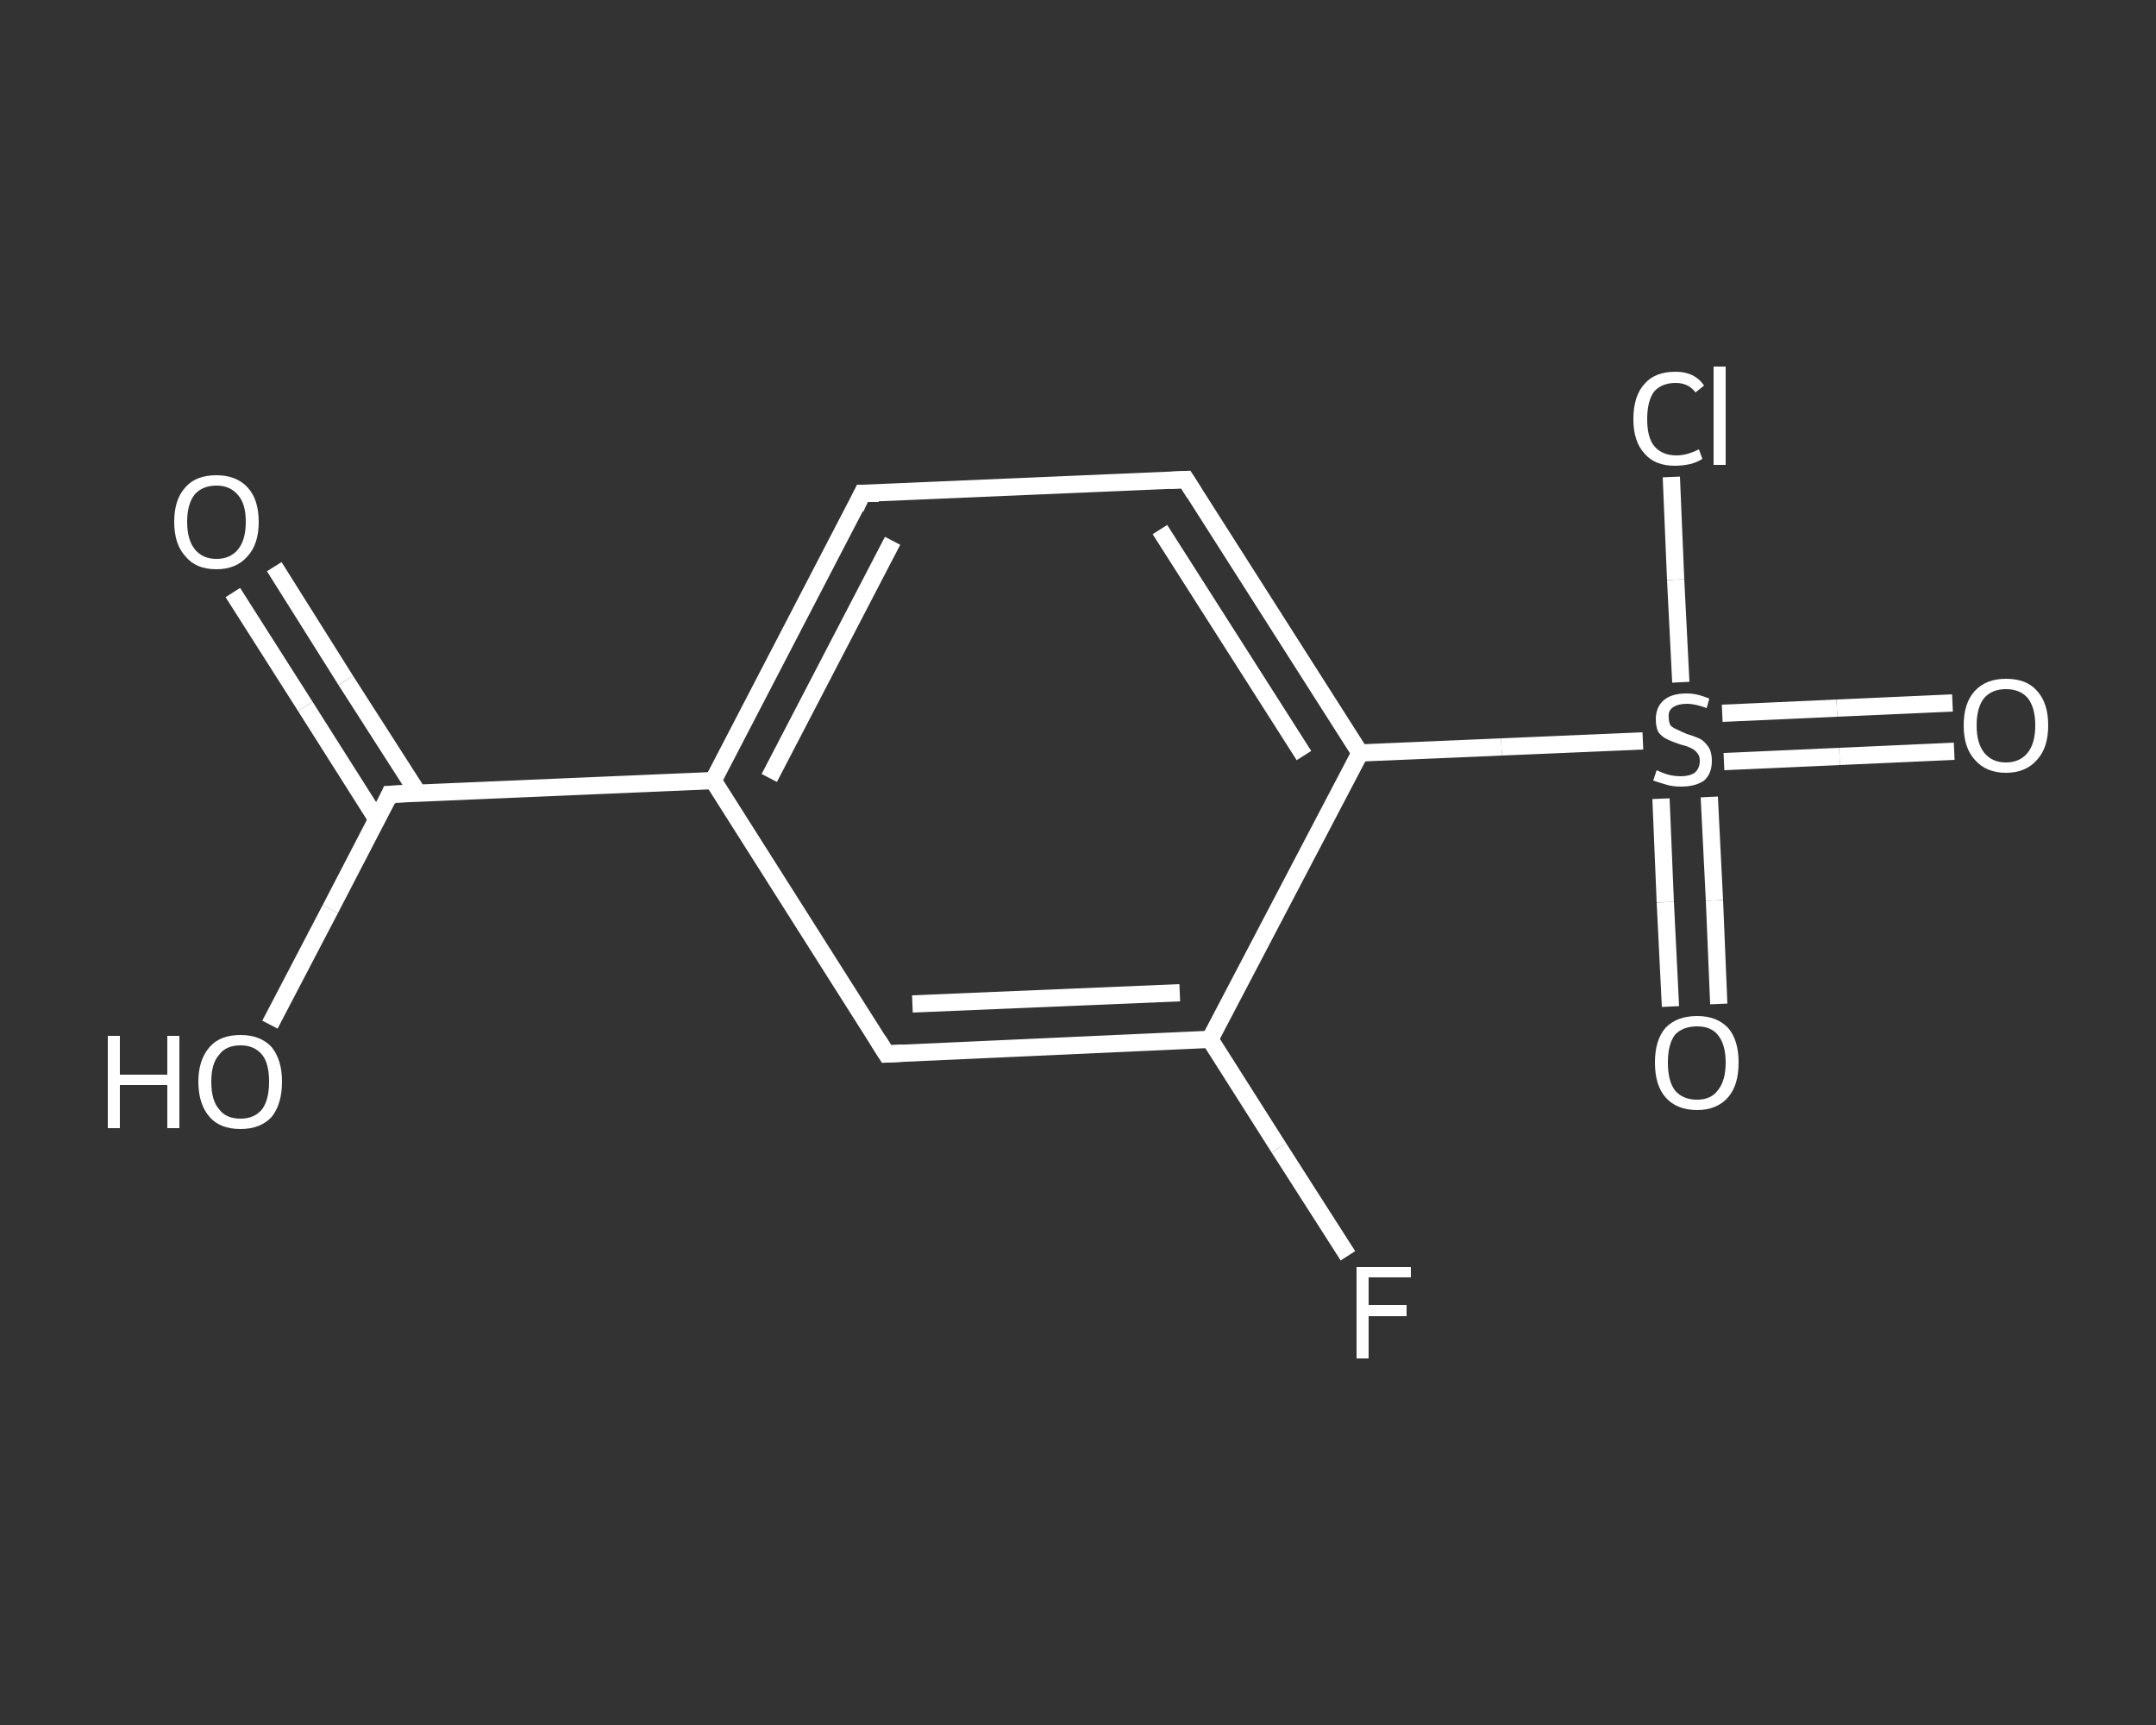 <?xml version='1.0' encoding='iso-8859-1'?>
<svg version='1.1' baseProfile='full'
              xmlns='http://www.w3.org/2000/svg'
                      xmlns:rdkit='http://www.rdkit.org/xml'
                      xmlns:xlink='http://www.w3.org/1999/xlink'
                  xml:space='preserve'
width='250px' height='200px' viewBox='0 0 250 200'>
<rect x="0" y="0" width="250" height="200" fill="#333333" stroke="none"/>
<!-- END OF HEADER -->
<rect style='opacity:1.0;fill:transparent;stroke:none' width='250.0' height='200.0' x='0.0' y='0.0'> </rect>
<path class='bond-0 atom-0 atom-1' d='M 31.8,65.7 L 40.1,78.9' style='fill:none;fill-rule:evenodd;stroke:#FFFFFF;stroke-width:2.0px;stroke-linecap:butt;stroke-linejoin:miter;stroke-opacity:1' />
<path class='bond-0 atom-0 atom-1' d='M 40.1,78.9 L 48.5,92.0' style='fill:none;fill-rule:evenodd;stroke:#FFFFFF;stroke-width:2.0px;stroke-linecap:butt;stroke-linejoin:miter;stroke-opacity:1' />
<path class='bond-0 atom-0 atom-1' d='M 27.0,68.7 L 35.4,81.9' style='fill:none;fill-rule:evenodd;stroke:#FFFFFF;stroke-width:2.0px;stroke-linecap:butt;stroke-linejoin:miter;stroke-opacity:1' />
<path class='bond-0 atom-0 atom-1' d='M 35.4,81.9 L 43.7,95.0' style='fill:none;fill-rule:evenodd;stroke:#FFFFFF;stroke-width:2.0px;stroke-linecap:butt;stroke-linejoin:miter;stroke-opacity:1' />
<path class='bond-1 atom-1 atom-2' d='M 45.2,92.1 L 38.3,105.4' style='fill:none;fill-rule:evenodd;stroke:#FFFFFF;stroke-width:2.0px;stroke-linecap:butt;stroke-linejoin:miter;stroke-opacity:1' />
<path class='bond-1 atom-1 atom-2' d='M 38.3,105.4 L 31.3,118.8' style='fill:none;fill-rule:evenodd;stroke:#FFFFFF;stroke-width:2.0px;stroke-linecap:butt;stroke-linejoin:miter;stroke-opacity:1' />
<path class='bond-2 atom-1 atom-3' d='M 45.2,92.1 L 82.7,90.5' style='fill:none;fill-rule:evenodd;stroke:#FFFFFF;stroke-width:2.0px;stroke-linecap:butt;stroke-linejoin:miter;stroke-opacity:1' />
<path class='bond-3 atom-3 atom-4' d='M 82.7,90.5 L 100.0,57.2' style='fill:none;fill-rule:evenodd;stroke:#FFFFFF;stroke-width:2.0px;stroke-linecap:butt;stroke-linejoin:miter;stroke-opacity:1' />
<path class='bond-3 atom-3 atom-4' d='M 89.2,90.2 L 103.5,62.7' style='fill:none;fill-rule:evenodd;stroke:#FFFFFF;stroke-width:2.0px;stroke-linecap:butt;stroke-linejoin:miter;stroke-opacity:1' />
<path class='bond-4 atom-4 atom-5' d='M 100.0,57.2 L 137.5,55.6' style='fill:none;fill-rule:evenodd;stroke:#FFFFFF;stroke-width:2.0px;stroke-linecap:butt;stroke-linejoin:miter;stroke-opacity:1' />
<path class='bond-5 atom-5 atom-6' d='M 137.5,55.6 L 157.7,87.3' style='fill:none;fill-rule:evenodd;stroke:#FFFFFF;stroke-width:2.0px;stroke-linecap:butt;stroke-linejoin:miter;stroke-opacity:1' />
<path class='bond-5 atom-5 atom-6' d='M 134.5,61.4 L 151.2,87.6' style='fill:none;fill-rule:evenodd;stroke:#FFFFFF;stroke-width:2.0px;stroke-linecap:butt;stroke-linejoin:miter;stroke-opacity:1' />
<path class='bond-6 atom-6 atom-7' d='M 157.7,87.3 L 174.1,86.6' style='fill:none;fill-rule:evenodd;stroke:#FFFFFF;stroke-width:2.0px;stroke-linecap:butt;stroke-linejoin:miter;stroke-opacity:1' />
<path class='bond-6 atom-6 atom-7' d='M 174.1,86.6 L 190.5,85.9' style='fill:none;fill-rule:evenodd;stroke:#FFFFFF;stroke-width:2.0px;stroke-linecap:butt;stroke-linejoin:miter;stroke-opacity:1' />
<path class='bond-7 atom-7 atom-8' d='M 199.9,88.3 L 213.3,87.7' style='fill:none;fill-rule:evenodd;stroke:#FFFFFF;stroke-width:2.0px;stroke-linecap:butt;stroke-linejoin:miter;stroke-opacity:1' />
<path class='bond-7 atom-7 atom-8' d='M 213.3,87.7 L 226.6,87.1' style='fill:none;fill-rule:evenodd;stroke:#FFFFFF;stroke-width:2.0px;stroke-linecap:butt;stroke-linejoin:miter;stroke-opacity:1' />
<path class='bond-7 atom-7 atom-8' d='M 199.7,82.7 L 213.0,82.1' style='fill:none;fill-rule:evenodd;stroke:#FFFFFF;stroke-width:2.0px;stroke-linecap:butt;stroke-linejoin:miter;stroke-opacity:1' />
<path class='bond-7 atom-7 atom-8' d='M 213.0,82.1 L 226.4,81.5' style='fill:none;fill-rule:evenodd;stroke:#FFFFFF;stroke-width:2.0px;stroke-linecap:butt;stroke-linejoin:miter;stroke-opacity:1' />
<path class='bond-8 atom-7 atom-9' d='M 192.6,92.6 L 193.1,104.6' style='fill:none;fill-rule:evenodd;stroke:#FFFFFF;stroke-width:2.0px;stroke-linecap:butt;stroke-linejoin:miter;stroke-opacity:1' />
<path class='bond-8 atom-7 atom-9' d='M 193.1,104.6 L 193.7,116.7' style='fill:none;fill-rule:evenodd;stroke:#FFFFFF;stroke-width:2.0px;stroke-linecap:butt;stroke-linejoin:miter;stroke-opacity:1' />
<path class='bond-8 atom-7 atom-9' d='M 198.2,92.4 L 198.8,104.4' style='fill:none;fill-rule:evenodd;stroke:#FFFFFF;stroke-width:2.0px;stroke-linecap:butt;stroke-linejoin:miter;stroke-opacity:1' />
<path class='bond-8 atom-7 atom-9' d='M 198.8,104.4 L 199.3,116.4' style='fill:none;fill-rule:evenodd;stroke:#FFFFFF;stroke-width:2.0px;stroke-linecap:butt;stroke-linejoin:miter;stroke-opacity:1' />
<path class='bond-9 atom-7 atom-10' d='M 194.9,79.1 L 194.3,67.2' style='fill:none;fill-rule:evenodd;stroke:#FFFFFF;stroke-width:2.0px;stroke-linecap:butt;stroke-linejoin:miter;stroke-opacity:1' />
<path class='bond-9 atom-7 atom-10' d='M 194.3,67.2 L 193.8,55.3' style='fill:none;fill-rule:evenodd;stroke:#FFFFFF;stroke-width:2.0px;stroke-linecap:butt;stroke-linejoin:miter;stroke-opacity:1' />
<path class='bond-10 atom-6 atom-11' d='M 157.7,87.3 L 140.3,120.5' style='fill:none;fill-rule:evenodd;stroke:#FFFFFF;stroke-width:2.0px;stroke-linecap:butt;stroke-linejoin:miter;stroke-opacity:1' />
<path class='bond-11 atom-11 atom-12' d='M 140.3,120.5 L 148.3,133.1' style='fill:none;fill-rule:evenodd;stroke:#FFFFFF;stroke-width:2.0px;stroke-linecap:butt;stroke-linejoin:miter;stroke-opacity:1' />
<path class='bond-11 atom-11 atom-12' d='M 148.3,133.1 L 156.3,145.6' style='fill:none;fill-rule:evenodd;stroke:#FFFFFF;stroke-width:2.0px;stroke-linecap:butt;stroke-linejoin:miter;stroke-opacity:1' />
<path class='bond-12 atom-11 atom-13' d='M 140.3,120.5 L 102.8,122.2' style='fill:none;fill-rule:evenodd;stroke:#FFFFFF;stroke-width:2.0px;stroke-linecap:butt;stroke-linejoin:miter;stroke-opacity:1' />
<path class='bond-12 atom-11 atom-13' d='M 136.8,115.1 L 105.8,116.4' style='fill:none;fill-rule:evenodd;stroke:#FFFFFF;stroke-width:2.0px;stroke-linecap:butt;stroke-linejoin:miter;stroke-opacity:1' />
<path class='bond-13 atom-13 atom-3' d='M 102.8,122.2 L 82.7,90.5' style='fill:none;fill-rule:evenodd;stroke:#FFFFFF;stroke-width:2.0px;stroke-linecap:butt;stroke-linejoin:miter;stroke-opacity:1' />
<path d='M 44.9,92.8 L 45.2,92.1 L 47.1,92.0' style='fill:none;stroke:#FFFFFF;stroke-width:2.0px;stroke-linecap:butt;stroke-linejoin:miter;stroke-opacity:1;' />
<path d='M 99.2,58.9 L 100.0,57.2 L 101.9,57.2' style='fill:none;stroke:#FFFFFF;stroke-width:2.0px;stroke-linecap:butt;stroke-linejoin:miter;stroke-opacity:1;' />
<path d='M 135.6,55.7 L 137.5,55.6 L 138.5,57.2' style='fill:none;stroke:#FFFFFF;stroke-width:2.0px;stroke-linecap:butt;stroke-linejoin:miter;stroke-opacity:1;' />
<path d='M 104.7,122.1 L 102.8,122.2 L 101.8,120.6' style='fill:none;stroke:#FFFFFF;stroke-width:2.0px;stroke-linecap:butt;stroke-linejoin:miter;stroke-opacity:1;' />
<path class='atom-0' d='M 20.2 60.5
Q 20.2 57.9, 21.5 56.5
Q 22.7 55.1, 25.1 55.1
Q 27.4 55.1, 28.7 56.5
Q 30.0 57.9, 30.0 60.5
Q 30.0 63.1, 28.7 64.5
Q 27.4 66.0, 25.1 66.0
Q 22.7 66.0, 21.5 64.5
Q 20.2 63.1, 20.2 60.5
M 25.1 64.8
Q 26.7 64.8, 27.6 63.7
Q 28.5 62.6, 28.5 60.5
Q 28.5 58.4, 27.6 57.4
Q 26.7 56.3, 25.1 56.3
Q 23.5 56.3, 22.6 57.3
Q 21.7 58.4, 21.7 60.5
Q 21.7 62.6, 22.6 63.7
Q 23.5 64.8, 25.1 64.8
' fill='#FFFFFF'/>
<path class='atom-2' d='M 12.5 120.1
L 13.9 120.1
L 13.9 124.6
L 19.4 124.6
L 19.4 120.1
L 20.8 120.1
L 20.8 130.8
L 19.4 130.8
L 19.4 125.8
L 13.9 125.8
L 13.9 130.8
L 12.5 130.8
L 12.5 120.1
' fill='#FFFFFF'/>
<path class='atom-2' d='M 23.0 125.4
Q 23.0 122.9, 24.3 121.4
Q 25.5 120.0, 27.9 120.0
Q 30.2 120.0, 31.5 121.4
Q 32.7 122.9, 32.7 125.4
Q 32.7 128.0, 31.5 129.5
Q 30.2 130.9, 27.9 130.9
Q 25.5 130.9, 24.3 129.5
Q 23.0 128.0, 23.0 125.4
M 27.9 129.7
Q 29.5 129.7, 30.4 128.6
Q 31.2 127.5, 31.2 125.4
Q 31.2 123.3, 30.4 122.3
Q 29.5 121.2, 27.9 121.2
Q 26.2 121.2, 25.4 122.3
Q 24.5 123.3, 24.5 125.4
Q 24.5 127.6, 25.4 128.6
Q 26.2 129.7, 27.9 129.7
' fill='#FFFFFF'/>
<path class='atom-7' d='M 192.1 89.3
Q 192.3 89.4, 192.8 89.6
Q 193.3 89.8, 193.8 89.9
Q 194.3 90.0, 194.9 90.0
Q 195.9 90.0, 196.5 89.6
Q 197.1 89.1, 197.1 88.2
Q 197.1 87.6, 196.8 87.3
Q 196.5 86.9, 196.0 86.7
Q 195.6 86.5, 194.8 86.3
Q 193.9 86.0, 193.3 85.7
Q 192.8 85.5, 192.3 84.9
Q 192.0 84.3, 192.0 83.4
Q 192.0 82.0, 192.9 81.2
Q 193.8 80.4, 195.6 80.4
Q 196.8 80.4, 198.2 81.0
L 197.9 82.1
Q 196.6 81.6, 195.6 81.6
Q 194.6 81.6, 194.0 82.0
Q 193.4 82.4, 193.5 83.2
Q 193.5 83.7, 193.7 84.1
Q 194.0 84.4, 194.5 84.6
Q 194.9 84.8, 195.6 85.1
Q 196.6 85.4, 197.2 85.7
Q 197.7 86.0, 198.1 86.6
Q 198.5 87.2, 198.5 88.2
Q 198.5 89.7, 197.6 90.5
Q 196.6 91.2, 194.9 91.2
Q 194.0 91.2, 193.3 91.0
Q 192.6 90.8, 191.7 90.5
L 192.1 89.3
' fill='#FFFFFF'/>
<path class='atom-8' d='M 227.7 84.1
Q 227.7 81.5, 229.0 80.1
Q 230.3 78.7, 232.6 78.7
Q 235.0 78.7, 236.2 80.1
Q 237.5 81.5, 237.5 84.1
Q 237.5 86.7, 236.2 88.1
Q 234.9 89.6, 232.6 89.6
Q 230.3 89.6, 229.0 88.1
Q 227.7 86.7, 227.7 84.1
M 232.6 88.4
Q 234.2 88.4, 235.1 87.3
Q 236.0 86.2, 236.0 84.1
Q 236.0 82.0, 235.1 80.9
Q 234.2 79.9, 232.6 79.9
Q 231.0 79.9, 230.1 80.9
Q 229.2 82.0, 229.2 84.1
Q 229.2 86.2, 230.1 87.3
Q 231.0 88.4, 232.6 88.4
' fill='#FFFFFF'/>
<path class='atom-9' d='M 191.9 123.2
Q 191.9 120.6, 193.1 119.2
Q 194.4 117.8, 196.8 117.8
Q 199.1 117.8, 200.4 119.2
Q 201.6 120.6, 201.6 123.2
Q 201.6 125.8, 200.4 127.2
Q 199.1 128.7, 196.8 128.7
Q 194.4 128.7, 193.1 127.2
Q 191.9 125.8, 191.9 123.2
M 196.8 127.5
Q 198.4 127.5, 199.2 126.4
Q 200.1 125.3, 200.1 123.2
Q 200.1 121.1, 199.2 120.0
Q 198.4 119.0, 196.8 119.0
Q 195.1 119.0, 194.2 120.0
Q 193.4 121.1, 193.4 123.2
Q 193.4 125.3, 194.2 126.4
Q 195.1 127.5, 196.8 127.5
' fill='#FFFFFF'/>
<path class='atom-10' d='M 189.4 48.6
Q 189.4 45.9, 190.7 44.5
Q 191.9 43.1, 194.3 43.1
Q 196.5 43.1, 197.6 44.7
L 196.6 45.5
Q 195.8 44.4, 194.3 44.4
Q 192.7 44.4, 191.8 45.4
Q 191.0 46.5, 191.0 48.6
Q 191.0 50.7, 191.8 51.7
Q 192.7 52.8, 194.4 52.8
Q 195.6 52.8, 197.0 52.1
L 197.4 53.2
Q 196.8 53.6, 196.0 53.8
Q 195.1 54.0, 194.2 54.0
Q 191.9 54.0, 190.7 52.6
Q 189.4 51.2, 189.4 48.6
' fill='#FFFFFF'/>
<path class='atom-10' d='M 198.7 42.5
L 200.1 42.5
L 200.1 53.9
L 198.7 53.9
L 198.7 42.5
' fill='#FFFFFF'/>
<path class='atom-12' d='M 157.3 146.9
L 163.6 146.9
L 163.6 148.1
L 158.7 148.1
L 158.7 151.3
L 163.1 151.3
L 163.1 152.6
L 158.7 152.6
L 158.7 157.5
L 157.3 157.5
L 157.3 146.9
' fill='#FFFFFF'/>
</svg>
